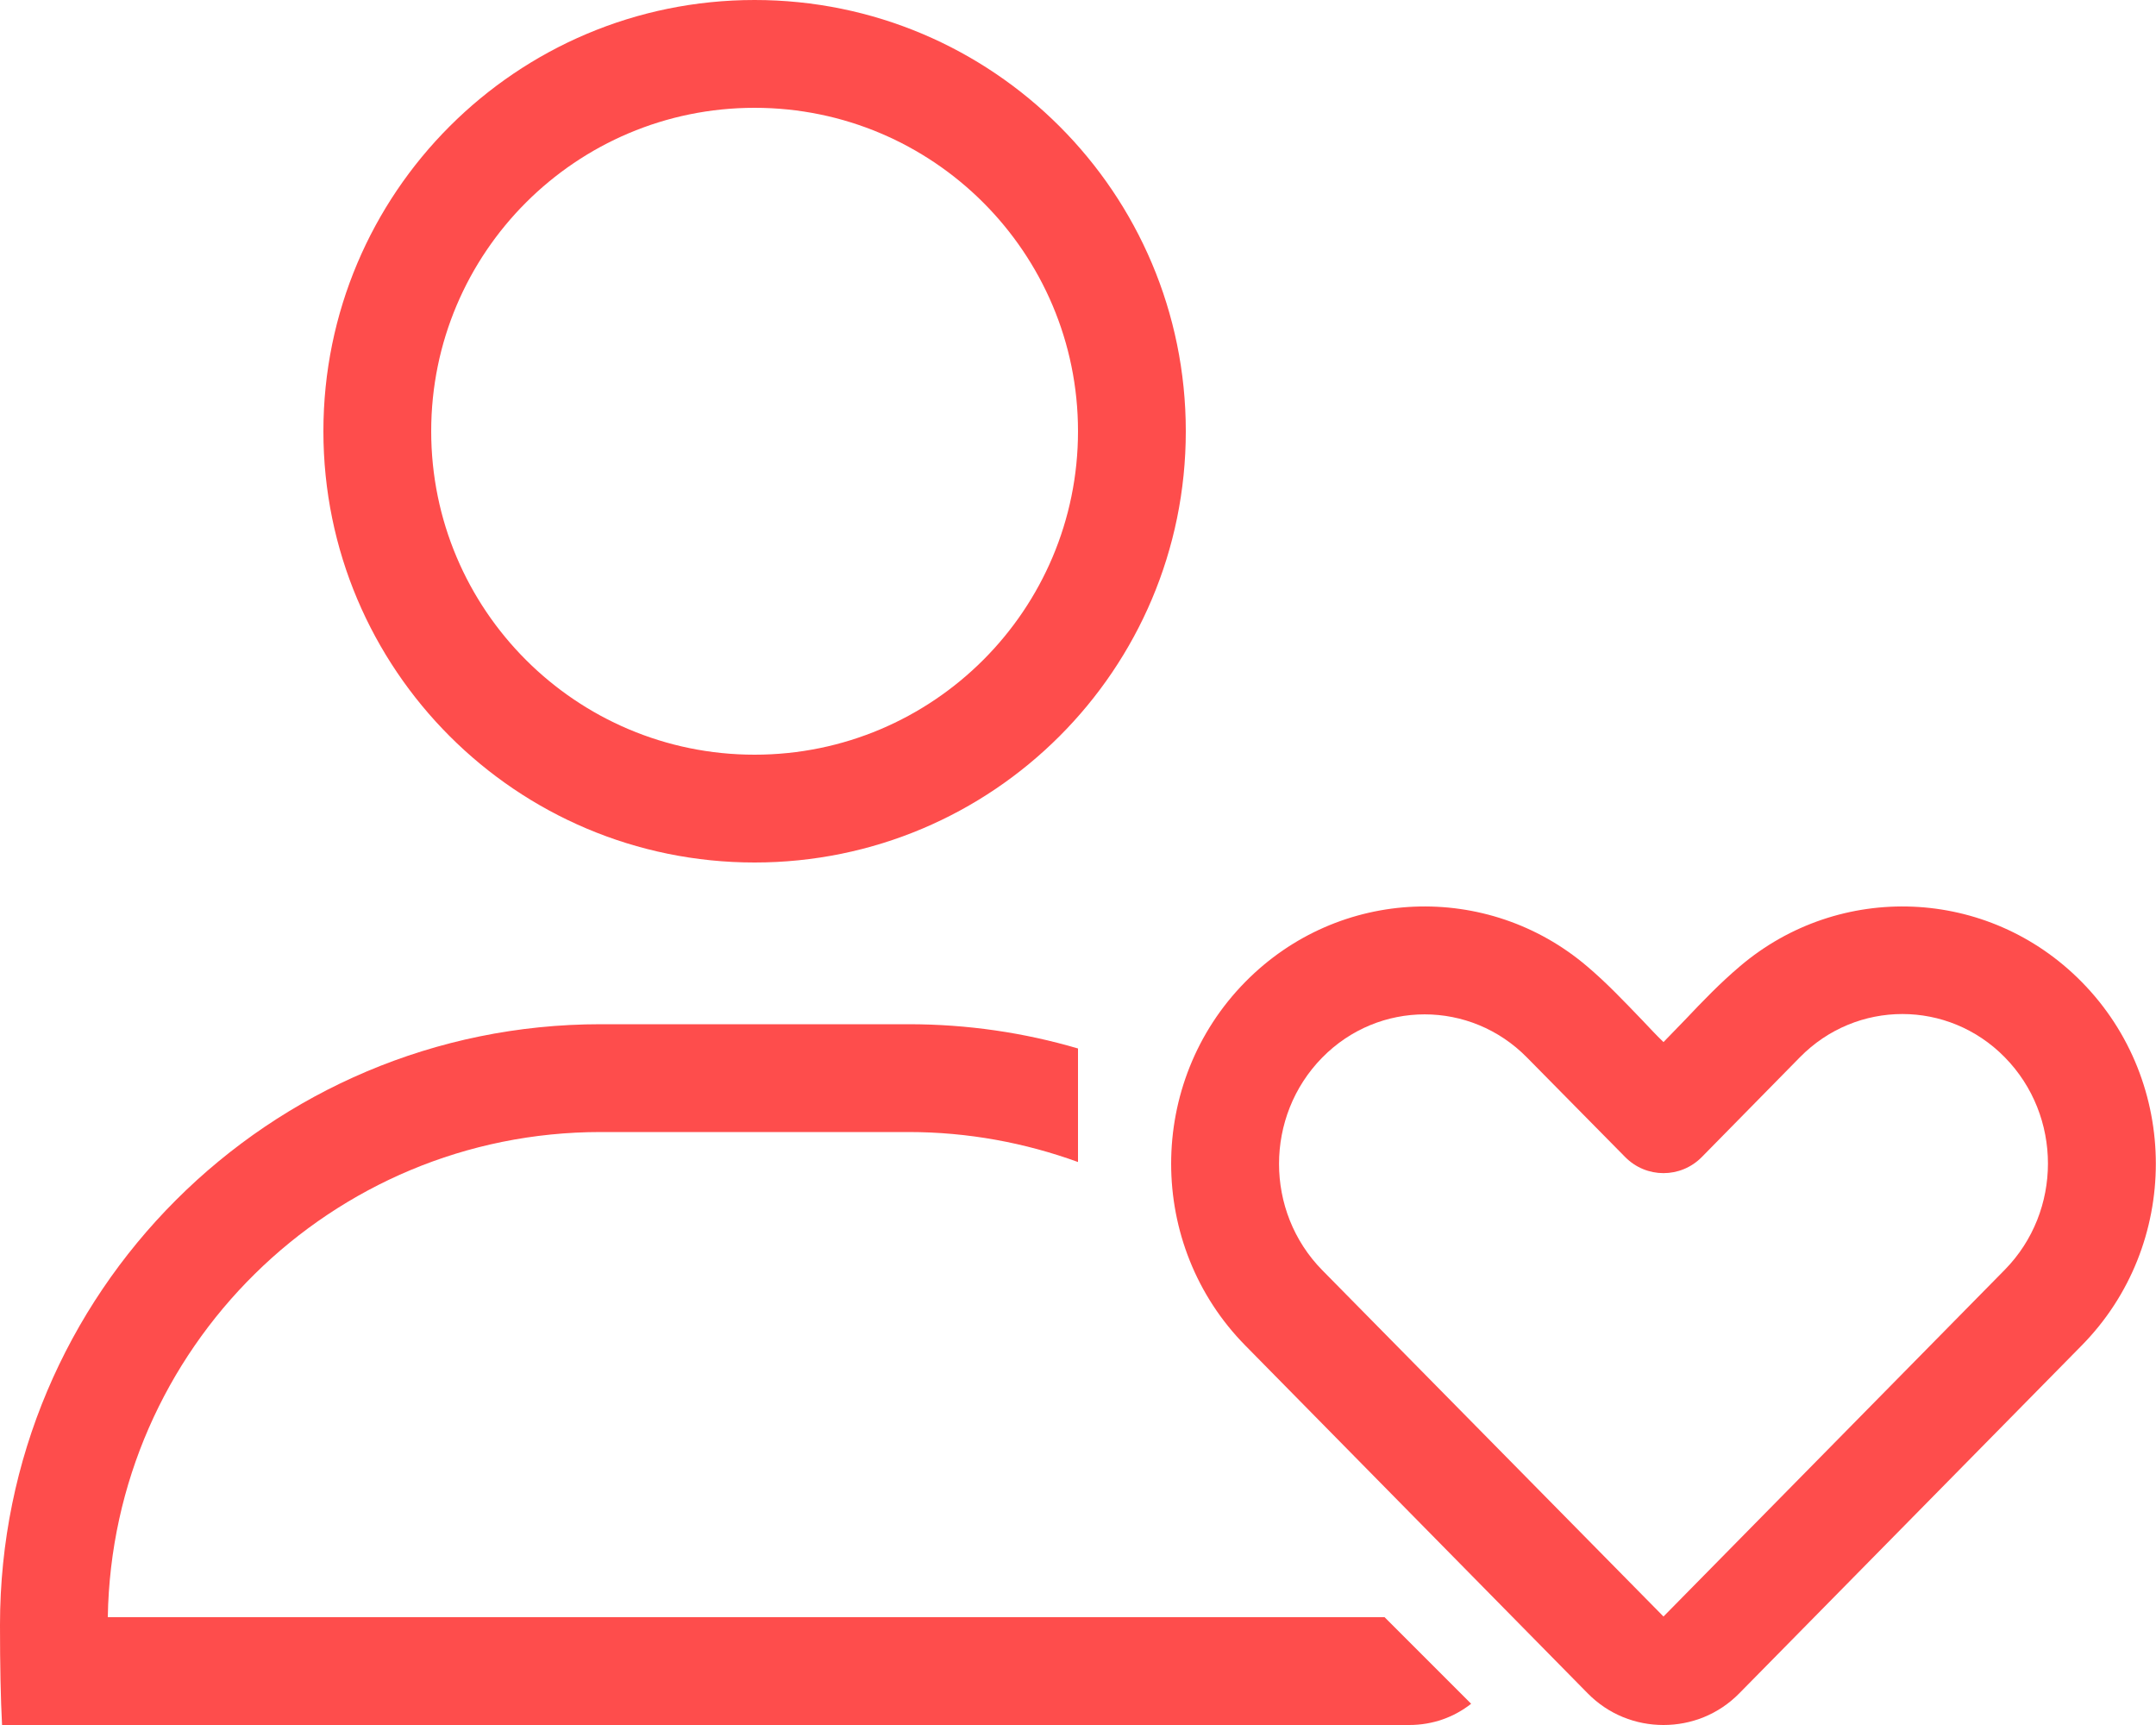 <?xml version="1.0" encoding="UTF-8"?> <svg xmlns="http://www.w3.org/2000/svg" id="Ebene_1" version="1.1" viewBox="0 0 640 512"><defs><style> .st0 { fill: #fe4d4c; } </style></defs><path class="st0" d="M617.9,291.4c-27.8-28.2-71.9-29.7-101.4-4.6-5.8,4.9-11.1,10.4-16.3,15.9-2.1,2.2-4.3,4.4-6.4,6.6-2.2-2.1-4.3-4.4-6.4-6.6-5.3-5.5-10.5-11-16.3-15.9-29.5-25.1-73.6-23.6-101.4,4.6-29.4,29.8-29.4,78.2,0,108l101.6,103.2c6.2,6.3,14.3,9.4,22.5,9.4s16.3-3.1,22.5-9.4l101.6-103.2c29.4-29.8,29.4-78.2,0-108ZM595.1,376.9l-101.3,102.9-101.3-102.8c-17.1-17.4-17.1-45.7,0-63.1,16.8-17.1,44-17.1,60.8,0l29.1,29.5c6.3,6.4,16.5,6.4,22.8,0l29.1-29.6c16.8-17.1,44-17.1,60.8,0,17.1,17.4,17.1,45.7,0,63.1Z"></path><g><path class="st0" d="M411,480H32c1.3-79.7,66.3-144,146.3-144h91.4c17.7,0,34.6,3.2,50.3,8.9v-33.7c-16-4.7-32.8-7.2-50.3-7.2h-91.4C79.8,304,0,383.8,0,482.3s13.3,29.7,29.7,29.7h388.6c7,0,13.3-2.3,18.4-6.3l-25.7-25.7Z"></path><path class="st0" d="M224,256c70.7,0,128-57.3,128-128S294.7,0,224,0,96,57.3,96,128s57.3,128,128,128ZM224,32c53,0,96,43,96,96s-43,96-96,96-96-43-96-96,43-96,96-96Z"></path></g></svg> 